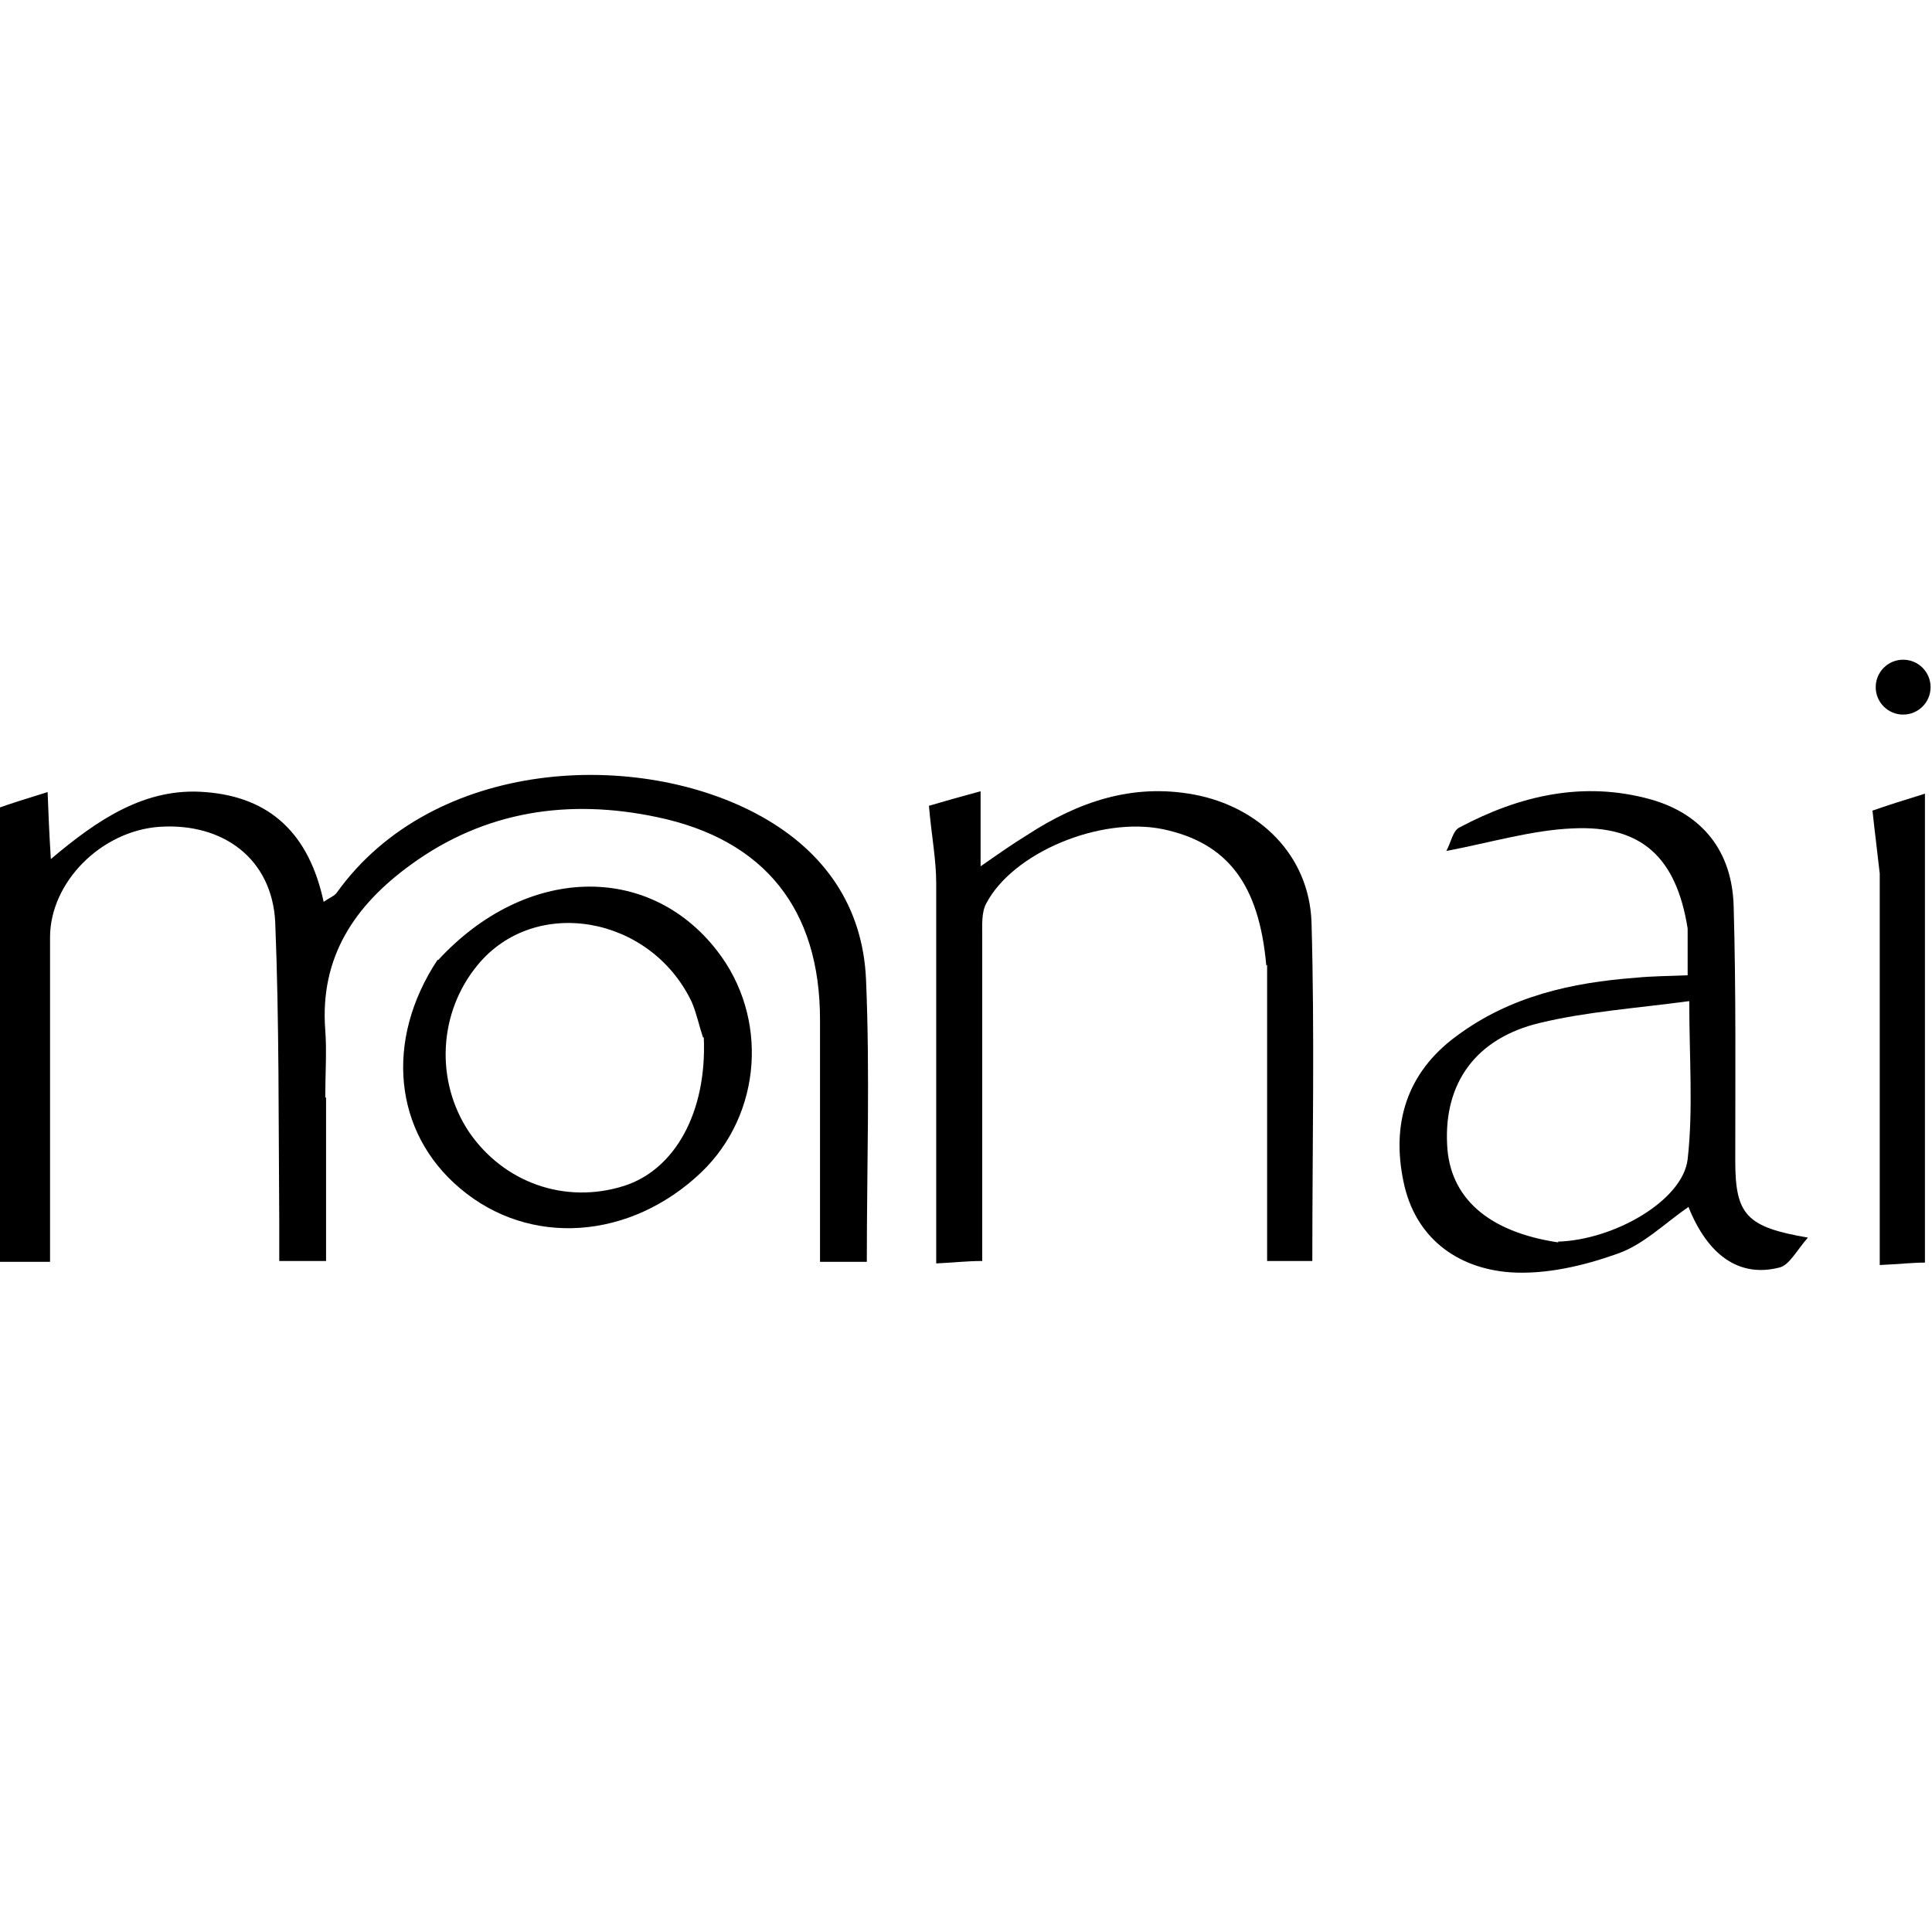 <svg width="205" height="205" viewBox="0 0 205 205" fill="none" xmlns="http://www.w3.org/2000/svg">
<g clip-path="url(#clip0_1210_67002)">
<path d="M34.598 116.417V133.801H29.631C29.631 132.517 29.631 131.061 29.631 129.691C29.546 119.071 29.631 108.452 29.203 97.833C28.86 91.153 23.722 87.299 16.956 87.728C10.705 88.156 5.31 93.637 5.31 99.46C5.31 110.85 5.31 122.24 5.31 133.887H0V85.672C0.942 85.33 2.826 84.73 5.053 84.045C5.138 86.357 5.224 88.413 5.395 91.153C10.362 86.957 15.415 83.531 21.752 84.045C28.689 84.559 32.8 88.498 34.341 95.692C34.941 95.264 35.455 95.093 35.712 94.75C45.988 80.363 67.826 79.421 80.758 86.614C87.523 90.382 91.548 96.206 91.891 103.913C92.319 113.847 91.976 123.782 91.976 133.887H87.009C87.009 129.948 87.009 126.008 87.009 122.154C87.009 117.53 87.009 112.82 87.009 108.195C87.009 96.548 81.186 89.098 69.71 86.7C60.376 84.73 51.469 86.015 43.59 91.753C37.681 96.035 33.913 101.515 34.513 109.309C34.684 111.535 34.513 113.847 34.513 116.502L34.598 116.417Z" fill="black"/>
<path d="M179.072 98.519C177.874 90.982 174.191 87.557 166.912 87.899C162.63 88.071 158.348 89.355 153.466 90.297C153.98 89.355 154.152 88.156 154.837 87.814C161.26 84.388 168.025 82.847 175.133 84.816C180.614 86.358 183.783 90.297 183.954 96.121C184.211 105.113 184.125 114.191 184.125 123.183C184.125 128.92 185.324 130.205 191.833 131.318C190.634 132.689 189.863 134.23 188.835 134.487C184.553 135.6 181.213 133.202 179.158 128.064C176.675 129.777 174.362 132.089 171.622 133.031C168.025 134.316 164 135.258 160.232 135.001C154.494 134.573 150.126 131.233 148.928 125.409C147.643 119.329 149.184 113.848 154.58 109.909C160.232 105.712 166.74 104.256 173.592 103.743C175.304 103.571 177.017 103.571 179.072 103.486C179.072 101.773 179.072 100.317 179.072 98.519ZM165.285 131.747C171.279 131.575 178.559 127.379 179.072 123.011C179.672 117.702 179.244 112.307 179.244 106.226C173.506 106.997 168.368 107.339 163.401 108.538C156.549 110.166 153.209 114.961 153.552 121.47C153.809 127.036 157.834 130.719 165.37 131.832L165.285 131.747Z" fill="black"/>
<path d="M134.365 102.457C133.595 93.808 130.255 89.44 123.404 87.984C116.724 86.614 107.475 90.468 104.649 95.863C104.135 96.805 104.221 98.175 104.221 99.289C104.221 110.679 104.221 122.069 104.221 133.801C102.593 133.801 101.223 133.972 99.339 134.058C99.339 132.26 99.339 130.718 99.339 129.177C99.339 117.359 99.339 105.54 99.339 93.722C99.339 91.153 98.825 88.584 98.568 85.501C100.024 85.073 101.823 84.559 104.049 83.959V91.924C106.019 90.553 107.475 89.526 109.016 88.584C114.412 85.073 120.149 83.103 126.658 84.302C133.595 85.586 138.904 90.725 139.161 97.833C139.504 109.737 139.247 121.64 139.247 133.801H134.451C134.451 123.353 134.451 113.077 134.451 102.372L134.365 102.457Z" fill="black"/>
<path d="M46.504 101.858C55.753 91.839 68.77 91.496 76.049 100.831C81.616 107.939 80.845 118.216 74.422 124.382C66.886 131.575 56.181 132.346 48.816 126.094C41.794 120.185 40.766 110.422 46.418 101.858M74.594 110.08C74.165 108.795 73.909 107.511 73.395 106.312C69.027 97.148 56.781 95.007 50.7 102.372C46.504 107.425 46.161 114.704 49.758 120.1C53.441 125.495 59.949 127.807 66.201 125.837C71.596 124.125 75.022 118.044 74.679 110.08H74.594Z" fill="black"/>
<path d="M199.455 92.694C199.198 90.381 198.941 88.412 198.684 86.014C200.14 85.5 202.024 84.9 204.251 84.215V133.972C202.88 133.972 201.425 134.143 199.455 134.229C199.455 120.355 199.455 106.738 199.455 92.779V92.694Z" fill="black"/>
<path d="M201.939 75.823C203.547 75.823 204.85 74.52 204.85 72.912C204.85 71.304 203.547 70 201.939 70C200.33 70 199.027 71.304 199.027 72.912C199.027 74.52 200.33 75.823 201.939 75.823Z" fill="black"/>
</g>
<defs>
<clipPath id="clip0_1210_67002">
<rect width="204.848" height="65" fill="white" transform="translate(0 70)"/>
</clipPath>
</defs>
</svg>
